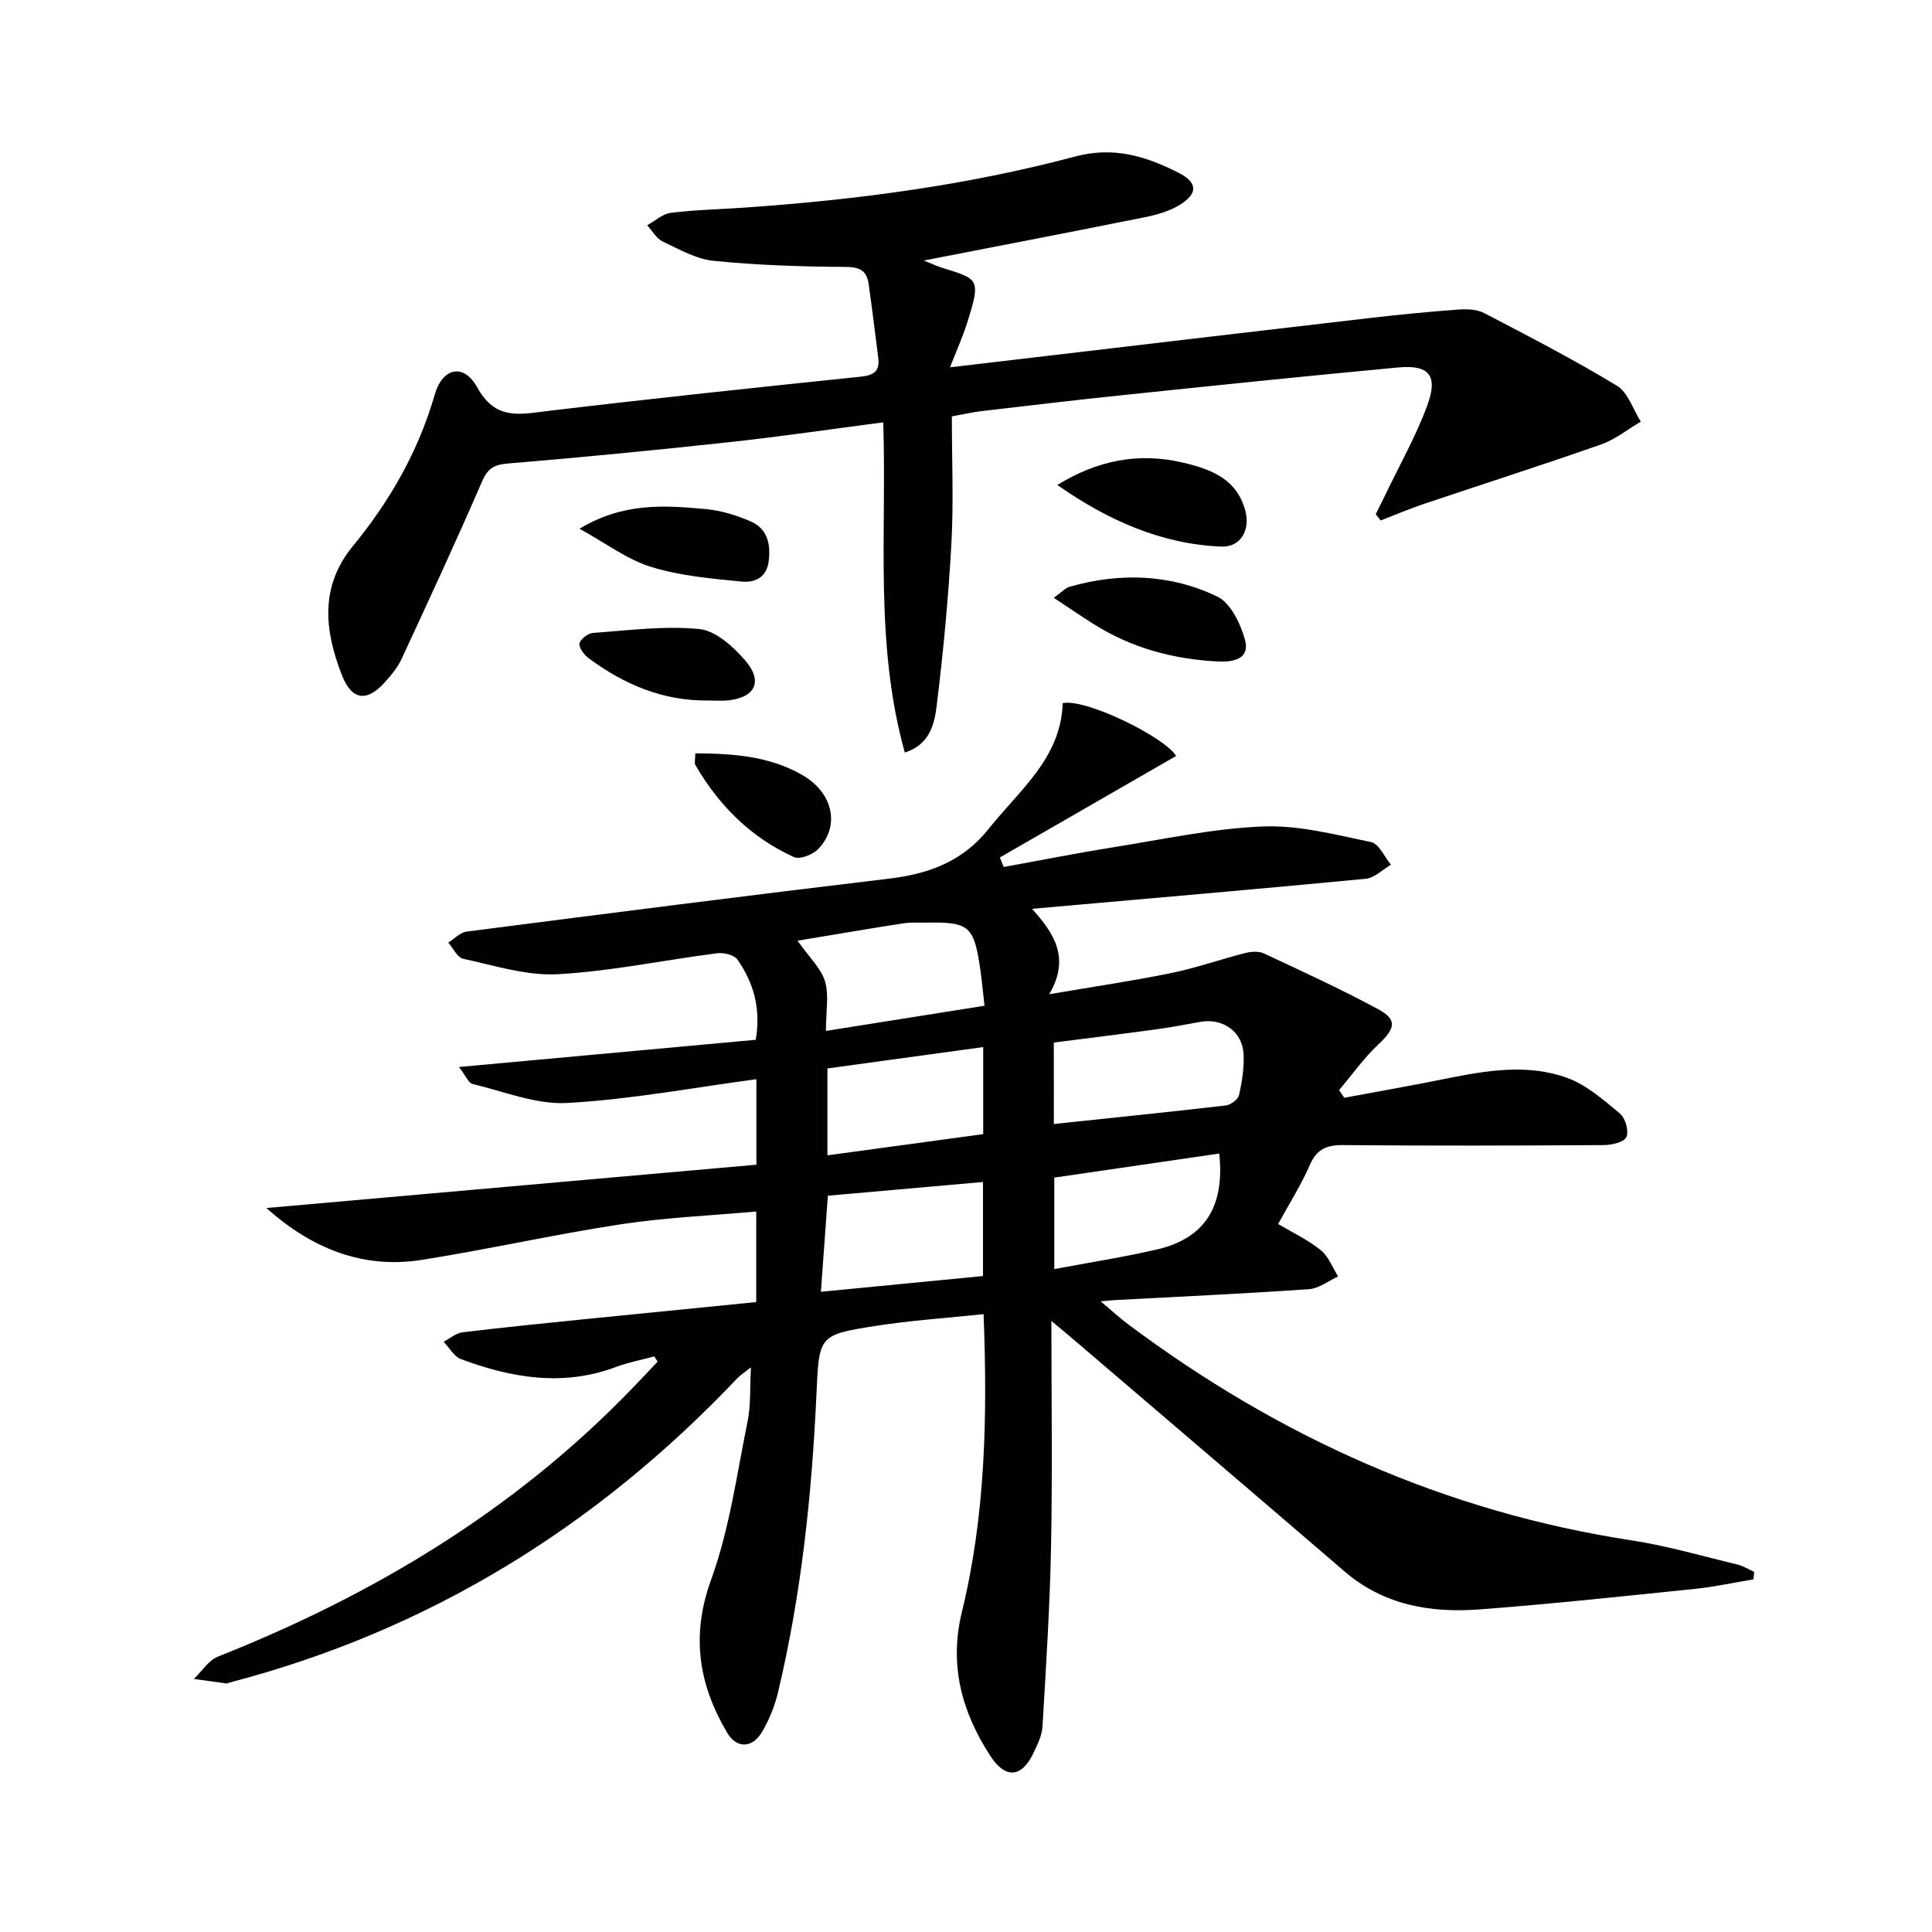 <svg enable-background="new 0 0 400 400" viewBox="0 0 400 400" xmlns="http://www.w3.org/2000/svg"><g fill="#010103"><path d="m363.05 326.99c-4.01.66-8 1.54-12.03 1.96-14.87 1.53-29.75 3.13-44.65 4.26-10.16.77-19.87-.86-28.02-7.88-18.04-15.52-36.15-30.95-54.23-46.42-2.33-2-4.69-3.96-6.44-5.43 0 15.54.23 31.11-.07 46.67-.24 12.44-1.04 24.87-1.77 37.29-.11 1.91-1.07 3.84-1.93 5.62-2.41 5-5.77 5.25-8.84.53-5.94-9.12-8.61-18.81-5.92-29.85 4.88-20.01 5.31-40.41 4.49-61.66-7.69.81-15.09 1.3-22.38 2.44-11.89 1.86-11.66 2.05-12.23 14.29-.96 20.76-3.13 41.39-7.97 61.65-.68 2.86-1.85 5.72-3.36 8.23-1.98 3.27-5.21 3.34-7.14.07-5.91-10-7.55-20.1-3.33-31.71 3.81-10.47 5.31-21.81 7.56-32.81.68-3.36.45-6.9.68-11.14-1.28 1.02-2.16 1.57-2.85 2.29-29.2 30.8-63.98 52.26-105.19 62.99-.16.04-.32.19-.47.17-2.27-.3-4.55-.62-6.82-.94 1.65-1.58 3.02-3.85 4.99-4.63 32.25-12.79 61.41-30.3 85.67-55.43 1.8-1.86 3.57-3.76 5.35-5.63-.23-.36-.45-.73-.68-1.09-2.65.72-5.38 1.23-7.94 2.19-10.96 4.11-21.61 2.27-32.1-1.63-1.44-.54-2.41-2.37-3.59-3.6 1.32-.68 2.59-1.8 3.97-1.96 8.74-1.05 17.49-1.92 26.25-2.81 11.38-1.15 22.77-2.27 34.51-3.44 0-6.02 0-12.09 0-18.75-9.39.85-18.8 1.24-28.06 2.65-13.77 2.1-27.38 5.18-41.14 7.36-12.17 1.93-22.75-2.28-32.22-10.73 33.72-2.98 67.45-5.96 101.45-8.97 0-6.38 0-12.11 0-17.7-13.18 1.76-26.12 4.2-39.15 4.92-6.46.36-13.11-2.39-19.63-3.94-.82-.19-1.34-1.63-2.79-3.51 21.06-1.93 41.11-3.76 61.44-5.63 1.12-6.61-.51-11.86-3.77-16.59-.67-.98-2.85-1.5-4.21-1.33-11.03 1.41-21.99 3.74-33.05 4.34-6.45.35-13.07-1.81-19.53-3.19-1.22-.26-2.08-2.19-3.1-3.35 1.26-.79 2.45-2.11 3.79-2.28 29.15-3.76 58.31-7.49 87.5-10.97 8.26-.99 15.26-3.58 20.63-10.35 6.35-8 14.93-14.58 15.29-25.98 4.72-1.03 21.1 7.01 23.49 10.93-12.15 7-24.32 14.01-36.5 21.02.26.66.53 1.31.79 1.97 7.52-1.36 15.03-2.86 22.58-4.06 10.33-1.65 20.66-3.9 31.05-4.33 7.44-.31 15.04 1.7 22.45 3.24 1.62.34 2.75 3.06 4.1 4.68-1.73 1.01-3.39 2.73-5.19 2.91-22.66 2.17-45.34 4.12-69.12 6.22 4.61 5.11 7.96 10.23 3.55 17.69 9.21-1.58 17.31-2.76 25.31-4.4 5.17-1.06 10.18-2.84 15.3-4.14 1.22-.31 2.78-.41 3.86.09 7.95 3.72 15.94 7.38 23.66 11.55 4 2.16 3.52 4 .06 7.25-3.03 2.84-5.47 6.31-8.17 9.5.36.53.73 1.05 1.09 1.58 7.03-1.31 14.07-2.54 21.07-3.96 8.38-1.69 16.88-3.13 25.08-.15 4.02 1.47 7.55 4.58 10.92 7.39 1.12.93 1.88 3.63 1.33 4.85-.49 1.07-3.04 1.66-4.68 1.67-18 .11-36 .16-54 0-3.43-.03-5.45.85-6.87 4.13-1.78 4.09-4.2 7.9-6.55 12.2 3.04 1.82 6.19 3.29 8.82 5.42 1.61 1.3 2.43 3.6 3.6 5.44-2.01.92-3.97 2.5-6.03 2.64-13.26.92-26.55 1.53-39.83 2.24-.65.03-1.29.1-3.31.27 2.43 2.04 4.02 3.52 5.76 4.81 31.15 23.29 65.61 38.79 104.25 44.7 7.36 1.13 14.57 3.25 21.83 4.99 1.21.29 2.32 1 3.47 1.52-.07.54-.1 1.04-.14 1.55zm-144.86-94.28c12.21-1.29 23.92-2.48 35.61-3.84 1.01-.12 2.52-1.23 2.72-2.13.63-2.72 1.06-5.58.96-8.36-.17-4.75-4.28-7.67-8.98-6.81-3.09.56-6.18 1.15-9.29 1.57-7 .95-14.01 1.81-21.03 2.71.01 5.85.01 11.31.01 16.86zm-48.23 34.74c11.64-1.13 22.67-2.2 33.56-3.26 0-7.02 0-12.93 0-19.47-10.98.97-21.6 1.91-32.12 2.84-.49 6.72-.93 12.77-1.44 19.89zm33.87-59.22c-.3-2.63-.53-5.22-.91-7.79-1.29-8.71-2.31-9.57-11-9.42-1.66.03-3.35-.1-4.98.16-7.03 1.09-14.05 2.29-21.82 3.58 2.5 3.55 4.9 5.75 5.69 8.42.85 2.86.19 6.17.19 10.26 11.27-1.78 21.79-3.45 32.83-5.21zm14.45 54.52c7.33-1.38 14.34-2.46 21.24-4.06 9.87-2.28 14.1-8.82 12.91-19.86-11.39 1.66-22.76 3.32-34.15 4.98zm-46.97-41.54v17.99c10.92-1.49 21.51-2.93 32.25-4.39 0-6.02 0-11.62 0-18.02-10.94 1.51-21.52 2.95-32.25 4.42z"/><path d="m187.33 155.8c-6.31-22.6-3.72-45.34-4.46-68.36-10.67 1.39-21.09 2.93-31.55 4.07-15.35 1.67-30.73 3.17-46.12 4.45-2.87.24-4.21.97-5.39 3.71-5.34 12.33-10.99 24.53-16.65 36.72-.82 1.77-2.14 3.37-3.47 4.85-3.7 4.14-6.86 3.81-8.92-1.49-3.55-9.16-4.65-18.25 2.32-26.73 7.66-9.32 13.55-19.64 16.93-31.35 1.59-5.52 5.95-6.57 8.78-1.47 3.8 6.86 8.7 5.59 14.53 4.9 21.6-2.58 43.23-4.87 64.87-7.11 2.76-.29 3.99-1.17 3.63-3.94-.66-5.1-1.26-10.2-1.99-15.28-.39-2.7-1.81-3.5-4.78-3.51-9.09-.05-18.22-.35-27.26-1.25-3.63-.36-7.16-2.38-10.57-3.99-1.32-.62-2.18-2.22-3.24-3.38 1.63-.9 3.19-2.37 4.91-2.58 5.1-.63 10.27-.73 15.41-1.09 23.07-1.61 45.95-4.61 68.3-10.57 8.03-2.14 14.72-.02 21.42 3.38 3.93 2 4.01 4.27.3 6.59-2.17 1.36-4.85 2.11-7.4 2.62-14.92 3.01-29.87 5.87-45.66 8.95 1.72.69 2.79 1.19 3.91 1.54 7.42 2.33 7.99 2.18 5.01 11.51-.88 2.77-2.09 5.44-3.5 9.06 7.57-.89 14.11-1.66 20.64-2.43 22.1-2.6 44.19-5.22 66.29-7.78 6.1-.71 12.22-1.3 18.34-1.75 1.76-.13 3.82-.06 5.33.73 9.26 4.83 18.55 9.63 27.48 15.04 2.3 1.4 3.33 4.9 4.94 7.44-2.71 1.59-5.25 3.67-8.17 4.7-12.19 4.28-24.49 8.21-36.74 12.33-3.03 1.02-5.97 2.28-8.95 3.43-.34-.43-.68-.86-1.02-1.29.67-1.36 1.35-2.71 2.01-4.07 2.94-6.13 6.32-12.1 8.66-18.45 2.29-6.21.4-8.47-6.04-7.87-19.02 1.77-38.03 3.75-57.03 5.73-9.75 1.01-19.48 2.17-29.22 3.31-1.93.23-3.84.68-6.14 1.09 0 9 .38 17.66-.09 26.28-.62 11.26-1.68 22.52-3.06 33.71-.47 3.73-1.44 7.98-6.59 9.6z"/><path d="m218.91 100.41c8.24-5.09 16.81-6.81 26.06-4.62 5.84 1.38 11.15 3.39 12.88 10.04 1.03 3.96-1.04 7.51-5.02 7.34-12.53-.54-23.54-5.5-33.92-12.76z"/><path d="m218.17 123.77c1.67-1.19 2.39-2.04 3.28-2.29 10.42-2.97 20.85-2.64 30.57 2.03 2.74 1.32 4.78 5.53 5.71 8.82 1.21 4.29-2.63 4.78-5.69 4.62-9.08-.48-17.69-2.77-25.47-7.65-2.63-1.65-5.19-3.41-8.4-5.53z"/><path d="m119.98 109.47c9.16-5.52 17.76-4.84 26.28-4.05 3.06.28 6.16 1.26 9.01 2.46 3.54 1.48 4.33 4.57 3.89 8.26-.43 3.58-3.06 4.52-5.63 4.27-6.3-.62-12.74-1.19-18.74-3.04-4.92-1.52-9.28-4.86-14.81-7.9z"/><path d="m146.68 145.03c-9.33.14-17.44-3.3-24.79-8.74-.94-.7-2.06-2.15-1.91-3.05.16-.9 1.76-2.13 2.8-2.2 7.34-.52 14.77-1.52 22.01-.8 3.38.33 7.01 3.62 9.48 6.48 3.79 4.39 2.08 7.73-3.63 8.3-1.3.12-2.64.01-3.96.01z"/><path d="m143.96 155.97c7.75.04 15.28.56 22.07 4.44 6.47 3.7 7.96 10.56 3.39 15.36-1.11 1.17-3.82 2.23-5.04 1.68-8.87-4.02-15.51-10.63-20.39-19.02-.28-.48-.03-1.27-.03-2.46z"/></g></svg>